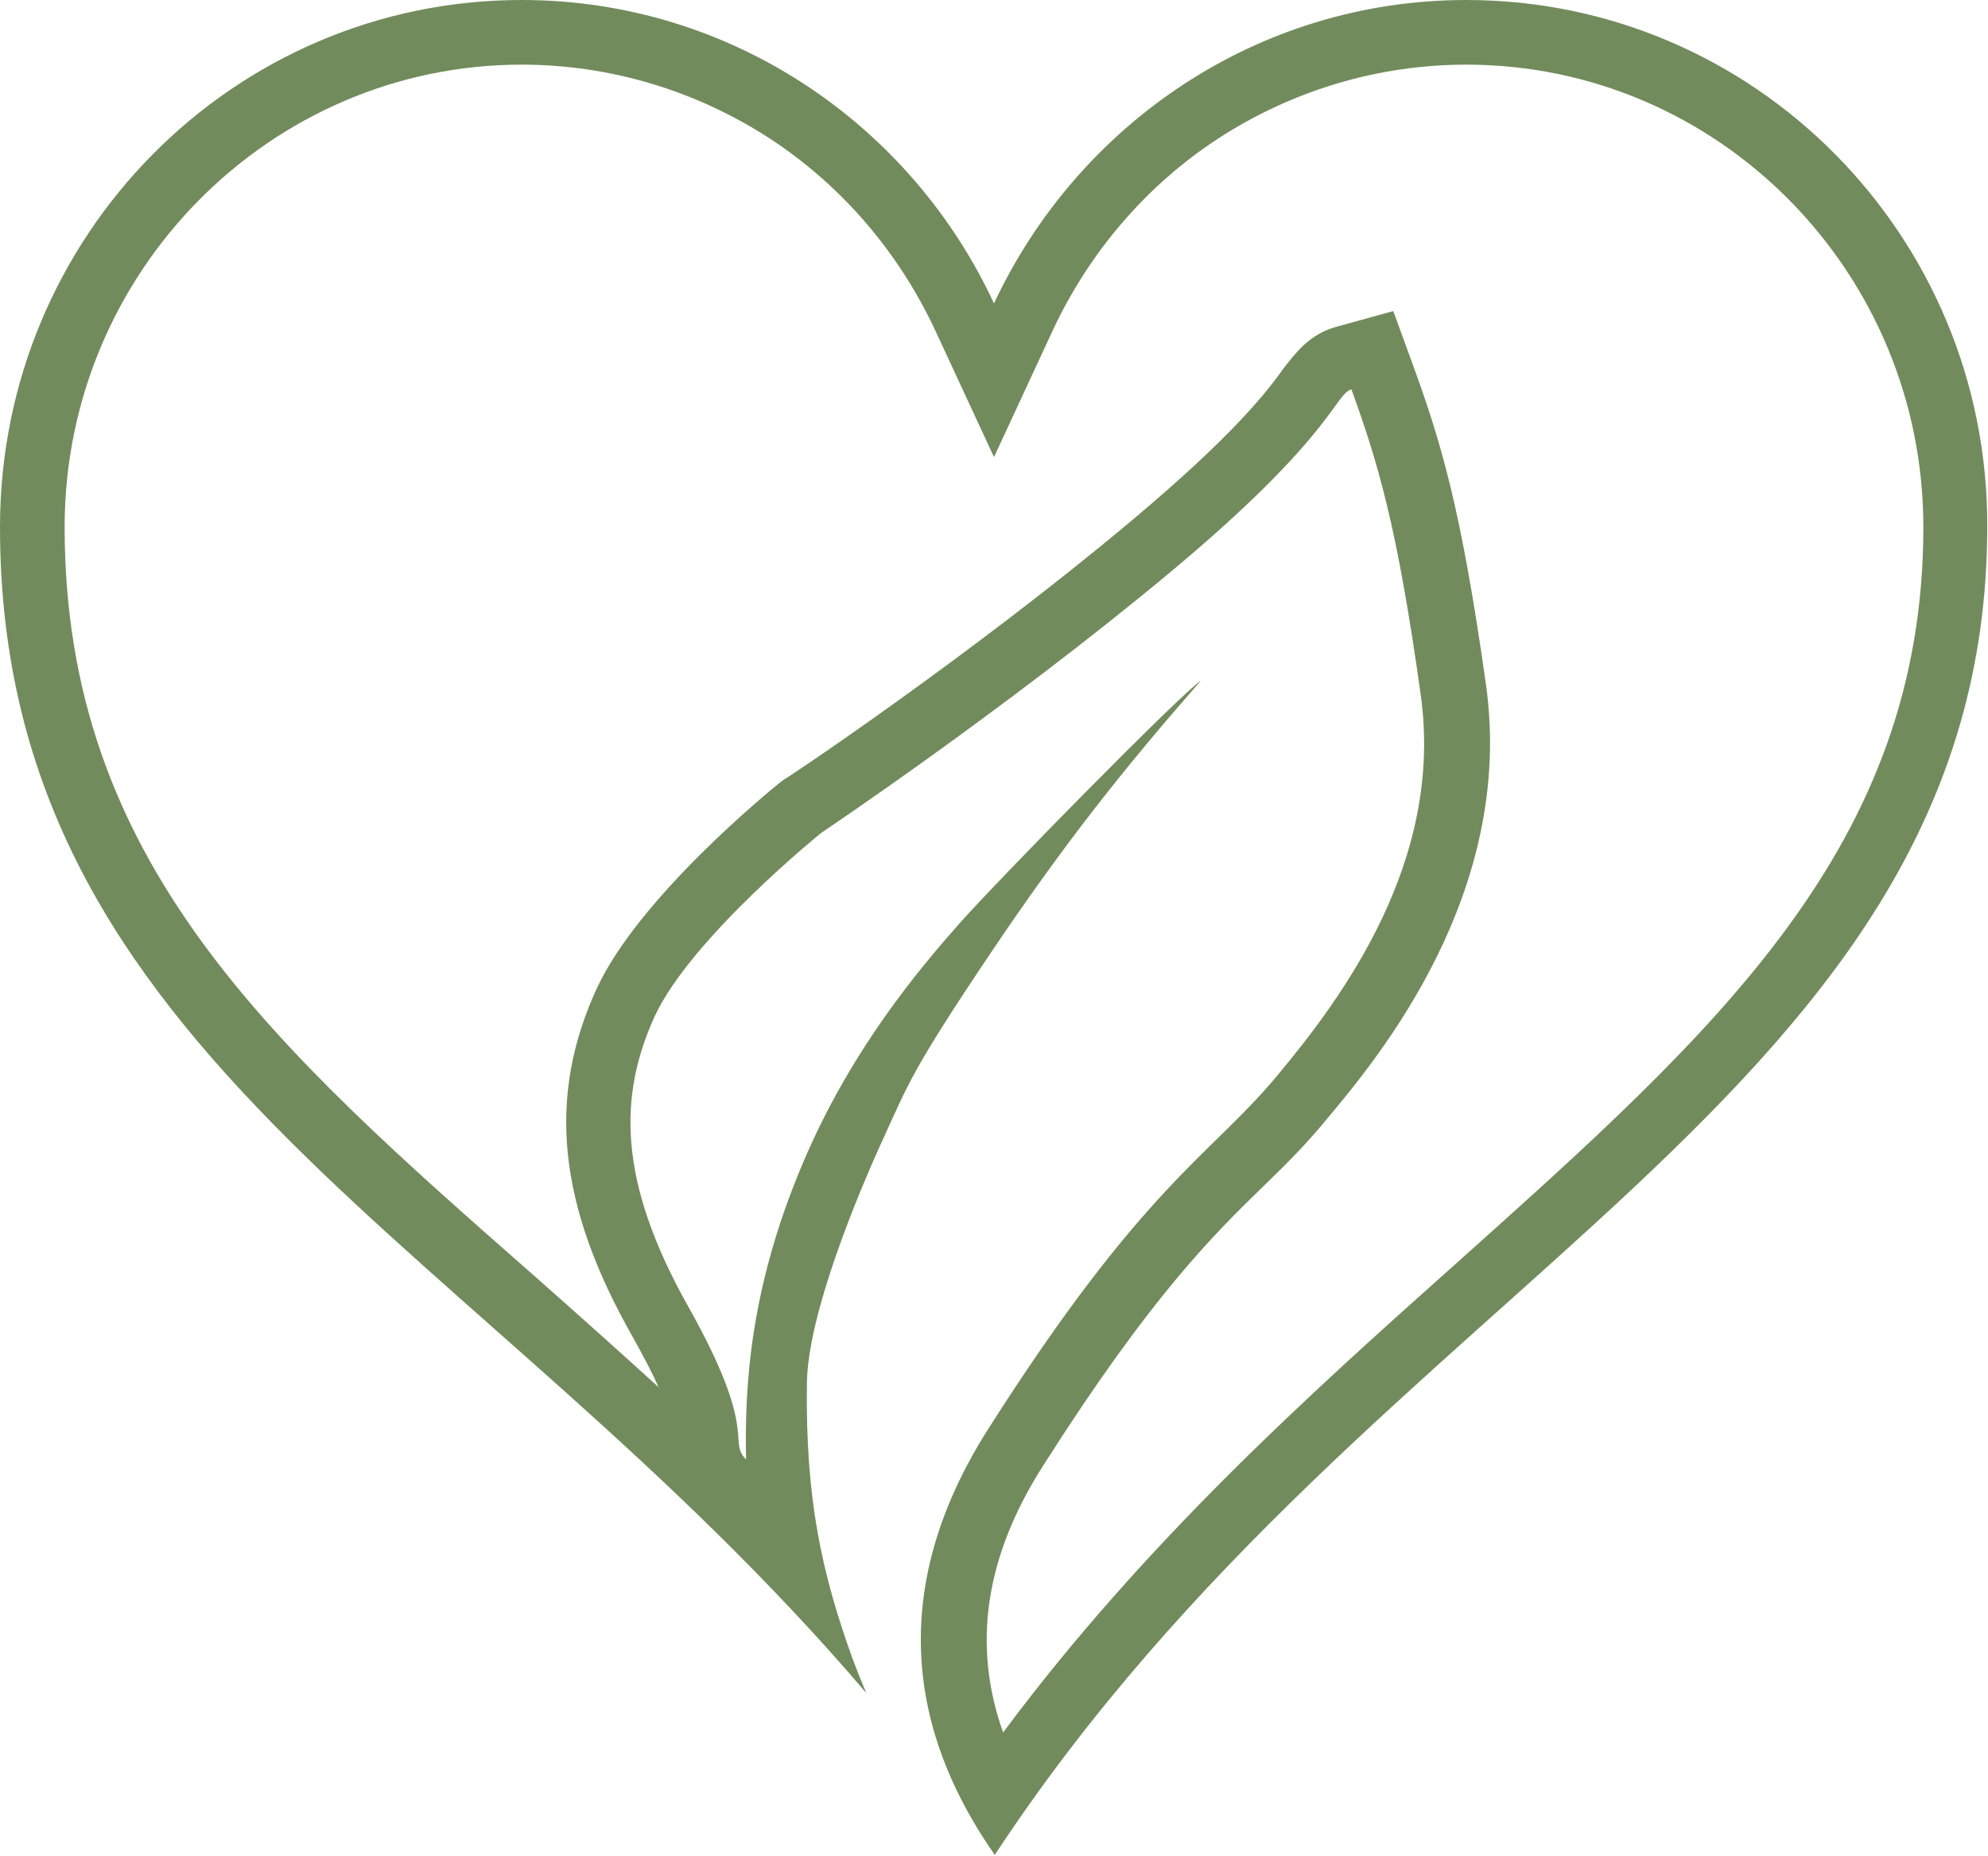 <svg xmlns="http://www.w3.org/2000/svg" viewBox="0 0 261.4 244"><path d="M192.8 8.5c33.2 0 60.1 27.3 60.1 60.8 0 41.9-27.1 66.1-61.4 96.8-19.4 17.3-41 36.7-59.6 61.7-4.1-11.5-2.4-23.2 5.4-35.3 14-22 22.2-30.1 28.9-36.6 2.9-2.8 5.6-5.5 8.3-8.8 6.8-8.1 24.7-29.7 20.9-57-3.3-23.5-6-32.1-9.5-41.8l-2.7-7.4-7.6 2.1c-3.5 1-5.3 3.5-6.8 5.4-2 2.8-6.3 8.6-20.3 20.3-20.9 17.5-44.8 33.5-45.1 33.6l-.3.2-.3.2c-1.9 1.5-18.8 15.4-24.3 27.2-6.6 14.3-5.2 28.5 4.7 45.9 1.5 2.7 2.6 4.8 3.4 6.6-5.6-5.1-11.1-10-16.3-14.6-34.5-30.3-61.8-54.4-61.8-98.5 0-33.5 27-60.8 60.1-60.8 11.6 0 22.9 3.4 32.6 9.7 9.5 6.2 17 15 21.8 25.3l7.7 16.6 7.7-16.6c4.8-10.3 12.3-19.1 21.8-25.3 9.7-6.3 21-9.7 32.6-9.7m0-8.5c-27.5 0-51.1 16.4-62.1 39.9C119.8 16.4 96.1 0 68.6 0 30.7 0 0 31 0 69.3c0 69.9 62.8 93.4 113.9 153.3-.6-1.4-1.2-2.9-1.8-4.5-4.1-11.4-6.2-21.1-6-36.2.1-9.1 6.7-24.9 10-32.1 3.3-7.2 3.7-8.9 13.9-24.1 10.2-15.2 18.1-25 27.9-36.2-2.4 1.5-26.7 26.2-31.9 32.1-5.2 5.9-13.7 16-19.9 30.1-7.5 17.1-8.2 30.4-8 40.2-2.5-2.5 1.8-3.4-7.6-20.1-9.4-16.7-9.1-27.9-4.4-38.2 4.8-10.3 21.9-24.1 21.9-24.1s24.2-16.2 45.8-34.2c21.6-18 21.7-23.5 23.9-24.1 3.5 9.7 6 17.9 9.1 40.1 3.1 21.9-10.3 39.9-19 50.3-8.7 10.4-17.5 14.3-37.8 46.2-16.1 25.2-7 44.9.8 56.1 50.1-76.2 130.5-99.6 130.5-174.7C261.4 31 230.7 0 192.8 0z" fill="#728b5c"/></svg>